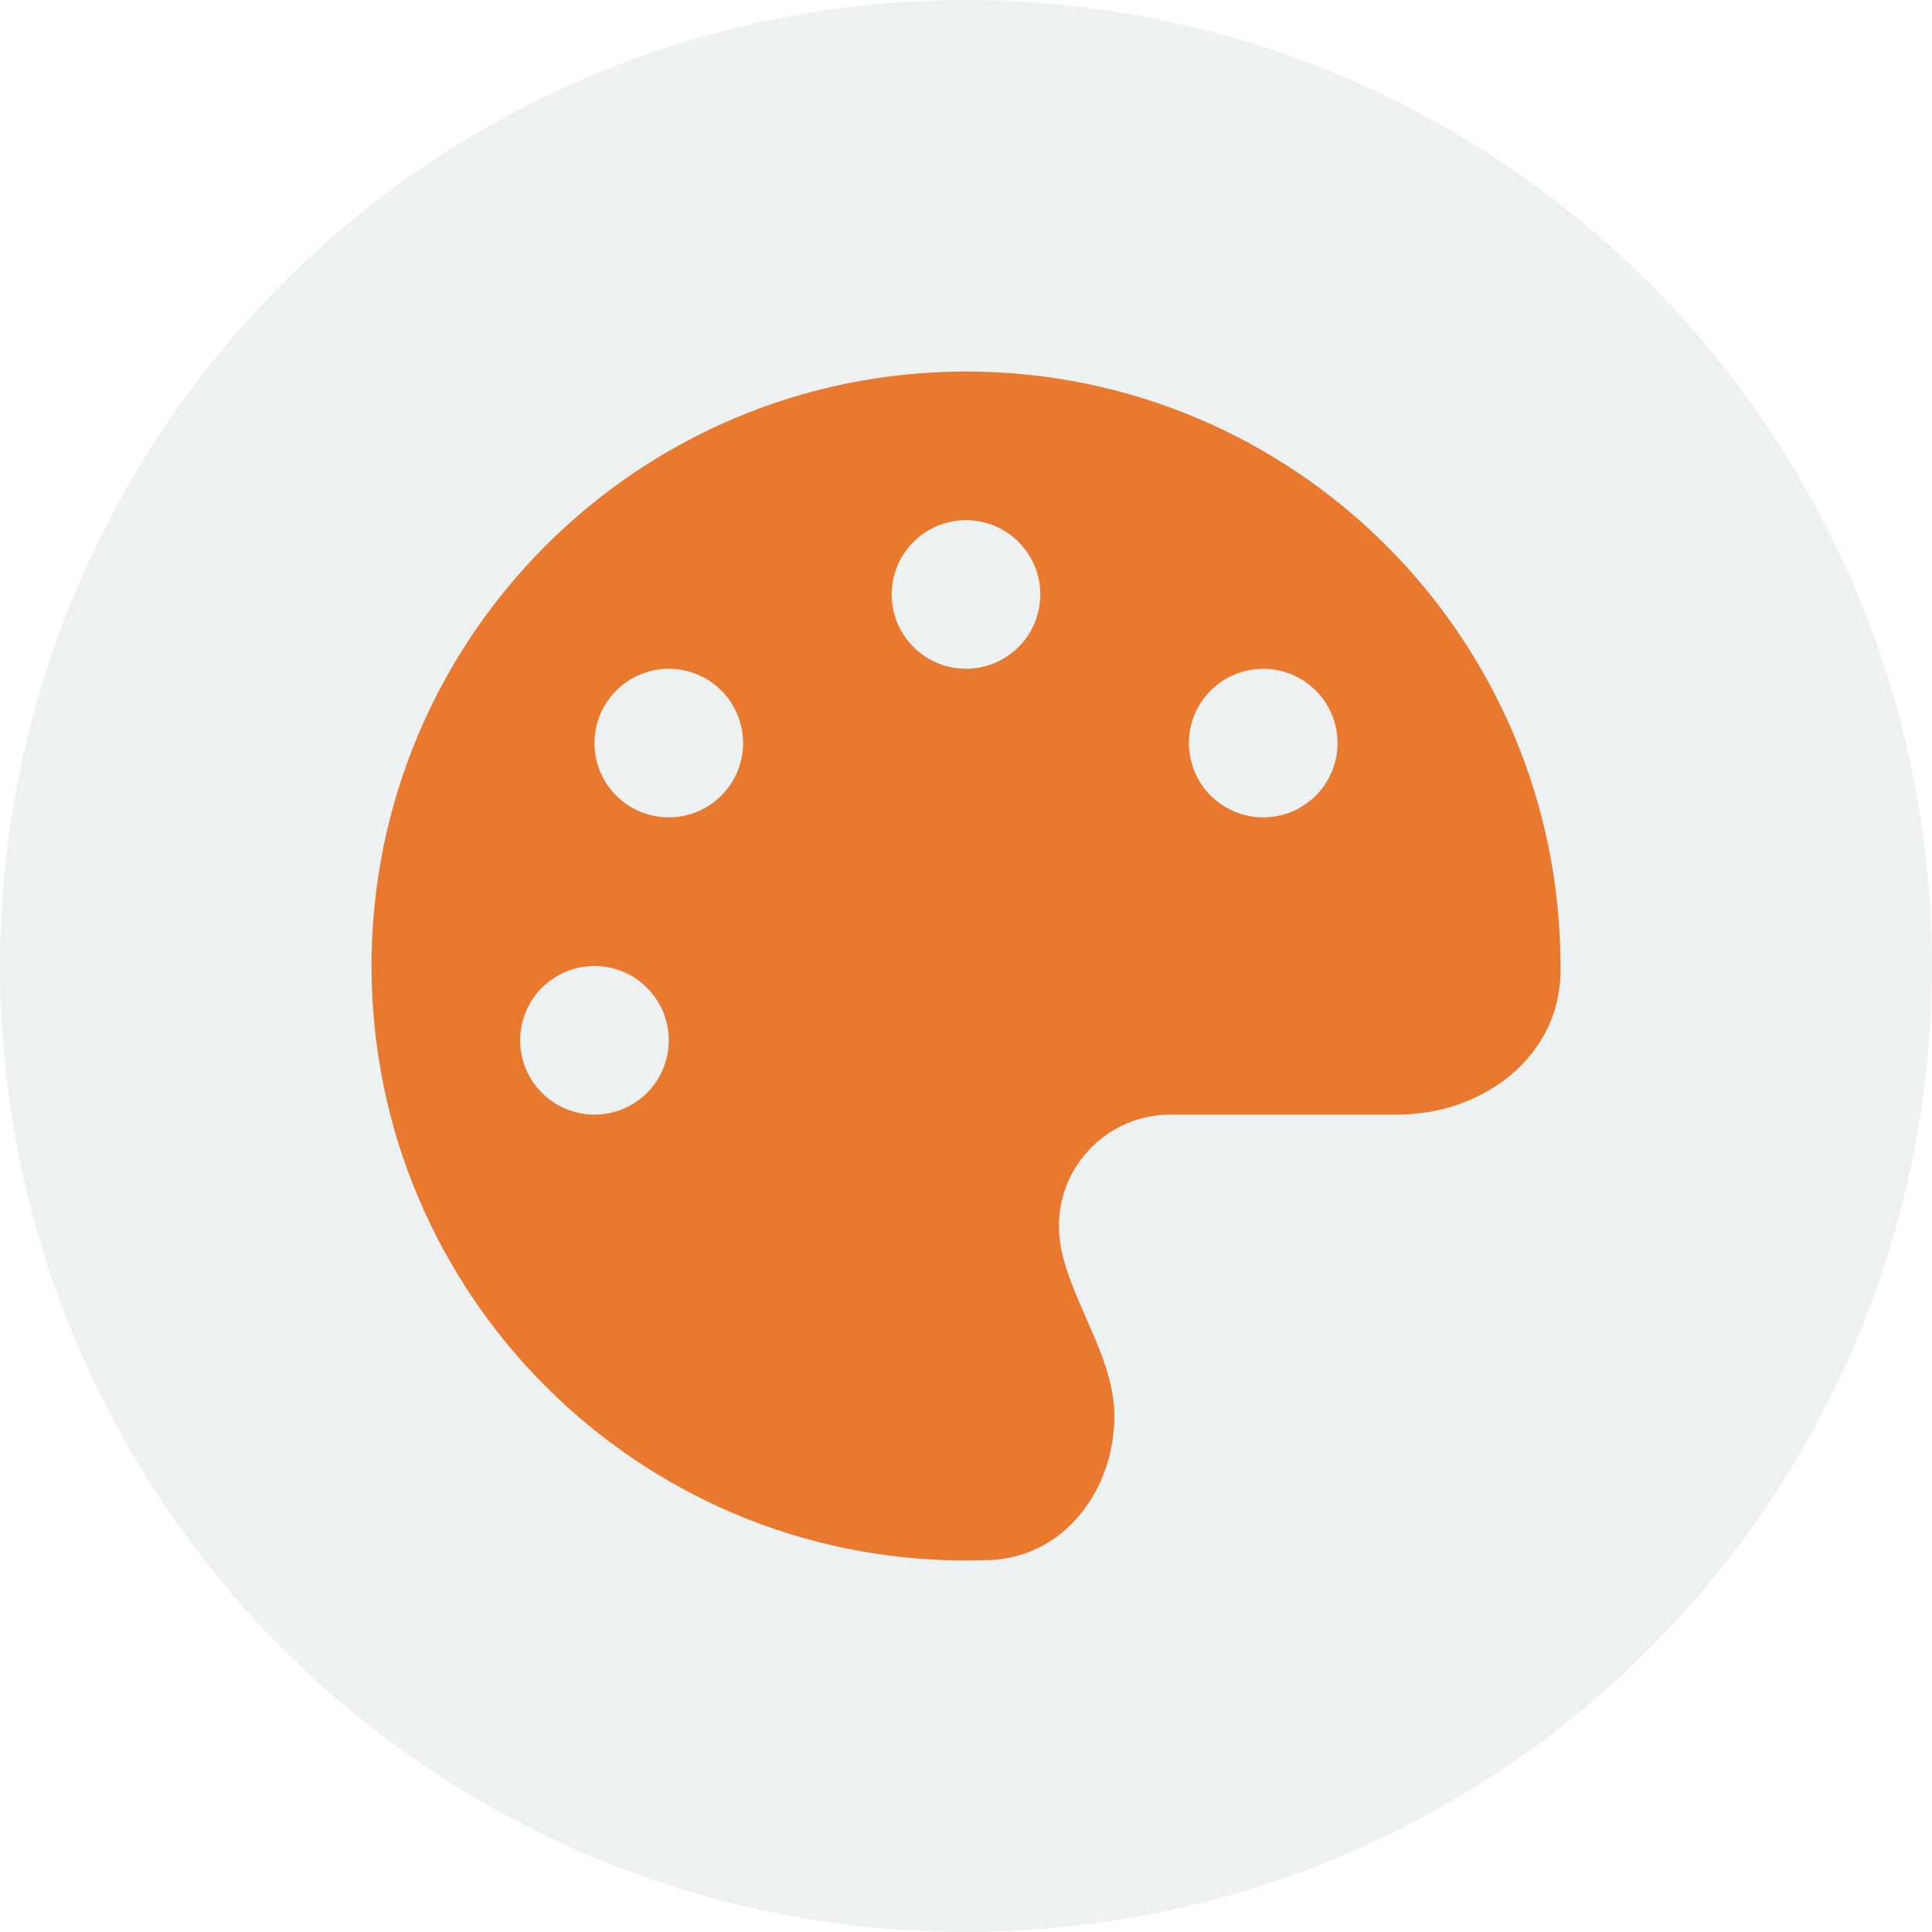 <svg width="78" height="78" viewBox="0 0 78 78" fill="none" xmlns="http://www.w3.org/2000/svg">
<circle cx="39" cy="39" r="39" fill="#082D40" fill-opacity="0.07"/>
<g clip-path="url(#clip0_19_70)">
<path d="M63 39C63 39.084 63 39.169 63 39.253C62.962 42.675 59.85 45 56.428 45H47.25C44.766 45 42.75 47.016 42.75 49.5C42.75 49.819 42.788 50.128 42.844 50.428C43.041 51.384 43.453 52.303 43.856 53.231C44.428 54.525 44.991 55.809 44.991 57.169C44.991 60.15 42.966 62.859 39.984 62.981C39.656 62.991 39.328 63 38.991 63C25.744 63 15 52.256 15 39C15 25.744 25.744 15 39 15C52.256 15 63 25.744 63 39ZM27 42C27 41.204 26.684 40.441 26.121 39.879C25.559 39.316 24.796 39 24 39C23.204 39 22.441 39.316 21.879 39.879C21.316 40.441 21 41.204 21 42C21 42.796 21.316 43.559 21.879 44.121C22.441 44.684 23.204 45 24 45C24.796 45 25.559 44.684 26.121 44.121C26.684 43.559 27 42.796 27 42ZM27 33C27.796 33 28.559 32.684 29.121 32.121C29.684 31.559 30 30.796 30 30C30 29.204 29.684 28.441 29.121 27.879C28.559 27.316 27.796 27 27 27C26.204 27 25.441 27.316 24.879 27.879C24.316 28.441 24 29.204 24 30C24 30.796 24.316 31.559 24.879 32.121C25.441 32.684 26.204 33 27 33ZM42 24C42 23.204 41.684 22.441 41.121 21.879C40.559 21.316 39.796 21 39 21C38.204 21 37.441 21.316 36.879 21.879C36.316 22.441 36 23.204 36 24C36 24.796 36.316 25.559 36.879 26.121C37.441 26.684 38.204 27 39 27C39.796 27 40.559 26.684 41.121 26.121C41.684 25.559 42 24.796 42 24ZM51 33C51.796 33 52.559 32.684 53.121 32.121C53.684 31.559 54 30.796 54 30C54 29.204 53.684 28.441 53.121 27.879C52.559 27.316 51.796 27 51 27C50.204 27 49.441 27.316 48.879 27.879C48.316 28.441 48 29.204 48 30C48 30.796 48.316 31.559 48.879 32.121C49.441 32.684 50.204 33 51 33Z" fill="#E8792F"/>
</g>
<defs>
<clipPath id="clip0_19_70">
<rect width="48" height="48" fill="white" transform="translate(15 15)"/>
</clipPath>
</defs>
</svg>
